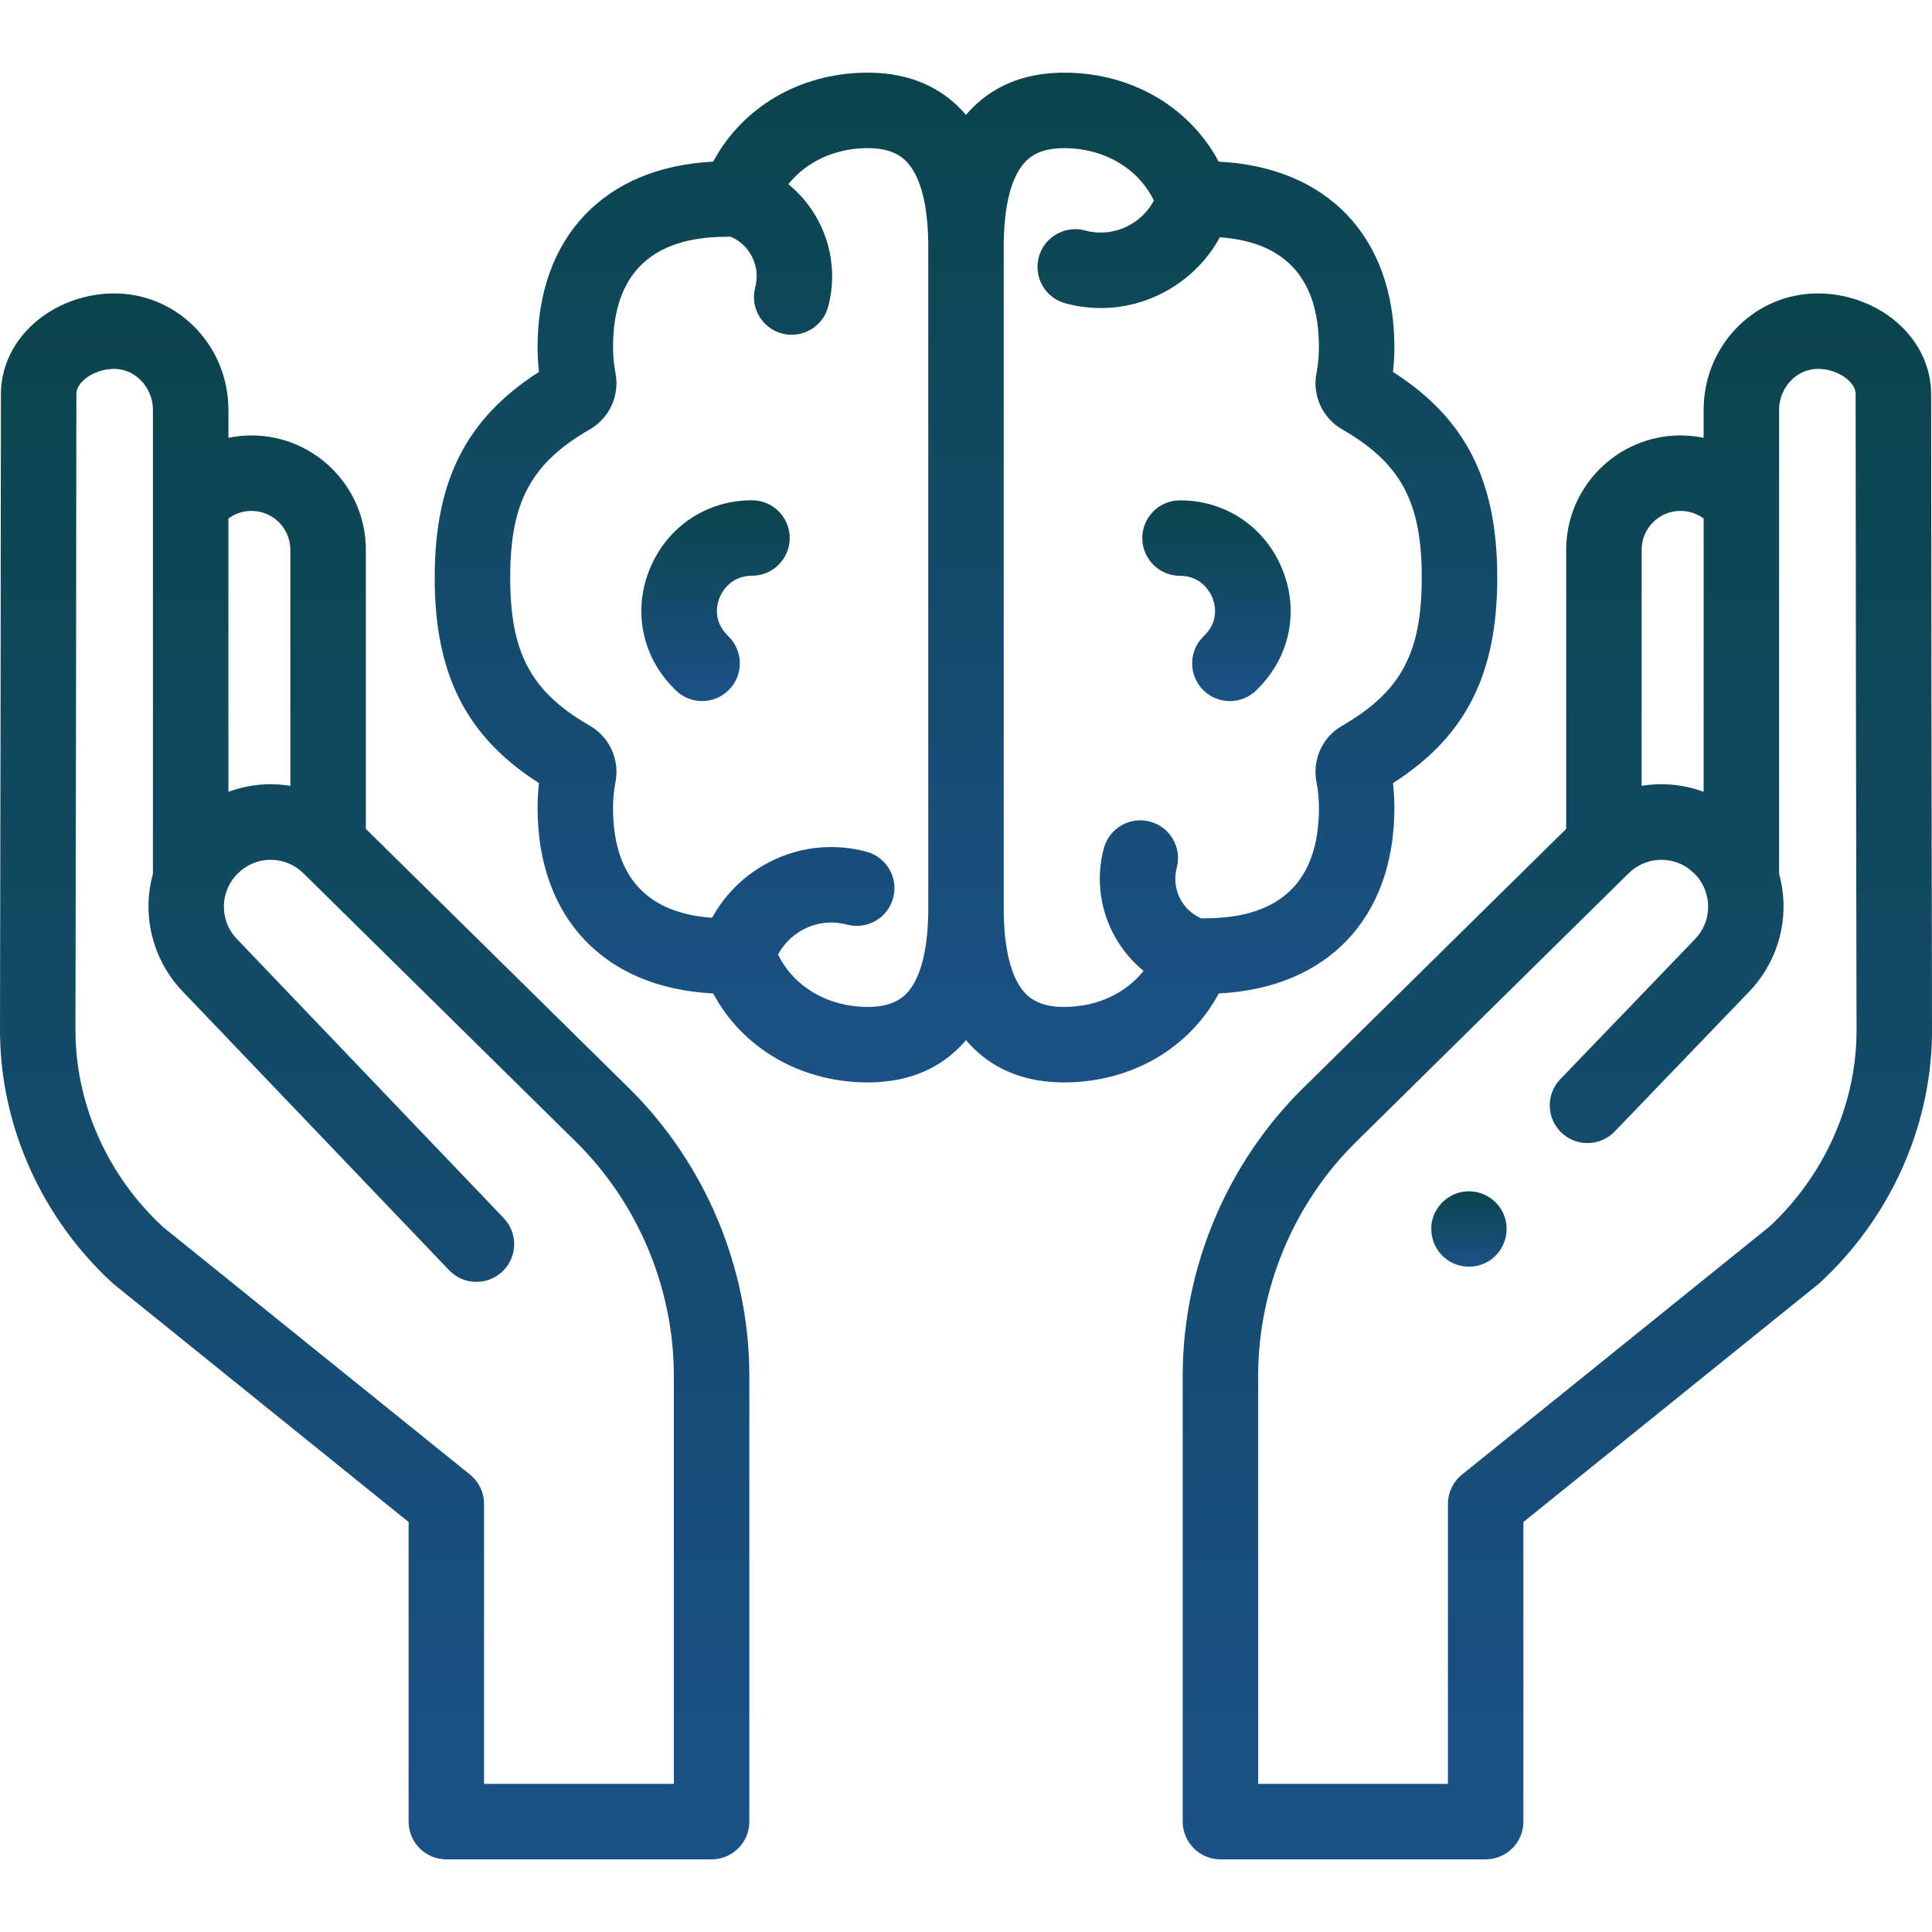 <svg xmlns="http://www.w3.org/2000/svg" width="49" height="49" viewBox="0 0 49 49" fill="none"><g clip-path="url(#clip0_2399_648)"><path d="M30.911 25.196C33.668 25.059 35.365 23.282 35.365 20.488C35.365 20.279 35.353 20.07 35.329 19.862C37.178 18.681 37.974 17.099 37.974 14.648C37.974 12.197 37.178 10.615 35.329 9.433C35.353 9.226 35.365 9.016 35.365 8.808C35.365 6.013 33.668 4.236 30.91 4.1C30.172 2.722 28.727 1.866 27.056 1.843C26.082 1.83 25.285 2.123 24.683 2.716C24.619 2.779 24.558 2.846 24.499 2.915C24.441 2.846 24.38 2.779 24.316 2.716C23.714 2.123 22.915 1.83 21.942 1.843C20.272 1.866 18.827 2.721 18.088 4.1C15.331 4.236 13.634 6.013 13.634 8.808C13.634 9.016 13.646 9.226 13.67 9.433C11.821 10.615 11.025 12.196 11.025 14.648C11.025 17.099 11.821 18.68 13.67 19.862C13.646 20.07 13.634 20.279 13.634 20.488C13.634 23.282 15.331 25.059 18.088 25.196C18.827 26.574 20.272 27.429 21.942 27.452C21.964 27.452 21.985 27.453 22.007 27.453C22.951 27.453 23.728 27.159 24.316 26.579C24.38 26.516 24.441 26.45 24.499 26.38C24.558 26.45 24.619 26.516 24.683 26.579C25.271 27.159 26.048 27.453 26.992 27.453C27.014 27.453 27.035 27.452 27.056 27.452C28.727 27.429 30.172 26.574 30.911 25.196ZM23.543 23.035C23.543 24.093 23.345 24.848 22.972 25.216C22.746 25.439 22.417 25.545 21.969 25.538C20.974 25.524 20.128 25.018 19.733 24.209C19.868 23.958 20.069 23.749 20.321 23.603C20.674 23.399 21.086 23.344 21.48 23.45C21.99 23.587 22.516 23.285 22.653 22.774C22.79 22.264 22.487 21.739 21.977 21.602C21.088 21.363 20.16 21.485 19.363 21.946C18.807 22.268 18.361 22.727 18.061 23.277C16.393 23.159 15.548 22.222 15.548 20.488C15.548 20.267 15.569 20.046 15.611 19.83C15.719 19.265 15.458 18.692 14.961 18.407C13.469 17.548 12.94 16.564 12.94 14.648C12.94 12.731 13.469 11.748 14.961 10.889C15.458 10.603 15.719 10.031 15.611 9.464C15.569 9.249 15.548 9.028 15.548 8.808C15.548 6.948 16.519 6.005 18.434 6.005H18.446C18.474 6.005 18.502 6.004 18.529 6.003C19.02 6.209 19.296 6.755 19.154 7.287C19.018 7.798 19.322 8.322 19.833 8.458C19.915 8.48 19.998 8.49 20.08 8.49C20.503 8.49 20.89 8.207 21.004 7.779C21.317 6.601 20.883 5.395 19.995 4.672C20.444 4.108 21.157 3.768 21.969 3.757C22.418 3.751 22.746 3.856 22.972 4.079C23.345 4.447 23.543 5.202 23.543 6.261V23.035ZM29.845 22.008C29.981 21.497 29.677 20.973 29.166 20.837C28.655 20.702 28.131 21.006 27.995 21.516C27.682 22.695 28.116 23.9 29.004 24.623C28.555 25.187 27.842 25.527 27.03 25.538C26.581 25.546 26.253 25.439 26.027 25.216C25.654 24.848 25.457 24.093 25.457 23.035V6.261C25.457 5.202 25.654 4.447 26.027 4.079C26.253 3.856 26.581 3.751 27.03 3.757C28.025 3.771 28.871 4.277 29.265 5.086C29.131 5.338 28.93 5.547 28.678 5.692C28.325 5.897 27.913 5.951 27.519 5.845C27.009 5.708 26.483 6.011 26.346 6.521C26.209 7.032 26.512 7.557 27.023 7.694C27.319 7.773 27.62 7.813 27.92 7.813C28.517 7.813 29.106 7.656 29.637 7.349C30.192 7.028 30.638 6.569 30.938 6.018C32.606 6.136 33.451 7.073 33.451 8.808C33.451 9.028 33.43 9.249 33.388 9.465C33.28 10.031 33.541 10.603 34.038 10.888C35.53 11.748 36.059 12.731 36.059 14.648C36.059 16.564 35.53 17.548 34.038 18.407C33.541 18.692 33.28 19.264 33.388 19.831C33.43 20.047 33.451 20.267 33.451 20.488C33.451 22.347 32.48 23.29 30.564 23.29H30.557C30.528 23.29 30.498 23.291 30.469 23.293C29.98 23.086 29.704 22.54 29.845 22.008Z" fill="url(#paint0_linear_2399_648)"></path><path d="M19.072 12.688C17.94 12.688 16.956 13.334 16.503 14.374C16.054 15.408 16.251 16.561 17.018 17.384C17.055 17.424 17.092 17.463 17.131 17.501C17.318 17.688 17.562 17.781 17.807 17.781C18.052 17.781 18.297 17.687 18.484 17.5C18.858 17.126 18.857 16.52 18.483 16.147C18.461 16.125 18.439 16.102 18.418 16.079C18.058 15.693 18.205 15.261 18.259 15.137C18.313 15.012 18.533 14.602 19.072 14.602C19.601 14.602 20.029 14.174 20.029 13.646C20.029 13.117 19.601 12.688 19.072 12.688Z" fill="url(#paint1_linear_2399_648)"></path><path d="M30.516 16.148C30.142 16.521 30.142 17.127 30.515 17.501C30.702 17.688 30.948 17.782 31.193 17.782C31.437 17.782 31.682 17.689 31.869 17.502C31.907 17.464 31.945 17.425 31.982 17.385C32.749 16.562 32.946 15.409 32.496 14.375C32.044 13.335 31.06 12.69 29.928 12.69C29.399 12.69 28.971 13.118 28.971 13.646C28.971 14.175 29.399 14.604 29.928 14.604C30.466 14.604 30.686 15.013 30.741 15.139C30.795 15.262 30.942 15.694 30.582 16.08C30.561 16.103 30.539 16.125 30.516 16.148Z" fill="url(#paint2_linear_2399_648)"></path><path d="M15.95 27.596L9.279 21.022V13.944C9.279 12.345 7.978 11.044 6.379 11.044C6.363 11.044 6.28 11.046 6.278 11.046C6.115 11.051 5.952 11.071 5.793 11.104V10.396C5.793 8.814 4.58 7.518 3.032 7.445C2.208 7.406 1.37 7.713 0.79 8.267C0.295 8.739 0.023 9.353 0.023 9.998C0.023 12.255 0.009 22.771 3.55233e-05 26.063C-0 26.14 0 26.218 0.002 26.295C0.047 28.64 1.086 30.918 2.854 32.542C2.869 32.556 2.885 32.569 2.901 32.582L10.363 38.602V46.2C10.363 46.729 10.792 47.157 11.32 47.157H18.047C18.576 47.157 19.005 46.729 19.005 46.2V34.893C19.005 32.168 17.891 29.509 15.95 27.596ZM6.338 12.959L6.378 12.958C6.922 12.958 7.364 13.4 7.364 13.944V19.931C6.841 19.845 6.3 19.895 5.793 20.083V13.151C5.952 13.033 6.139 12.967 6.338 12.959ZM17.09 45.243H12.277V38.144C12.277 37.855 12.146 37.581 11.921 37.399L4.127 31.113C2.756 29.841 1.95 28.074 1.916 26.259C1.914 26.195 1.914 26.132 1.914 26.068C1.923 22.775 1.937 12.256 1.937 9.998C1.937 9.878 1.996 9.762 2.111 9.652C2.314 9.458 2.64 9.343 2.942 9.357C3.458 9.381 3.879 9.847 3.879 10.396V22.16C3.847 22.276 3.821 22.395 3.802 22.515C3.652 23.479 3.969 24.468 4.651 25.164L11.391 32.216C11.757 32.598 12.362 32.611 12.745 32.246C13.127 31.881 13.14 31.275 12.775 30.893L6.03 23.837C6.027 23.833 6.023 23.83 6.02 23.827C5.754 23.556 5.635 23.186 5.693 22.81C5.731 22.57 5.839 22.351 6.009 22.174C6.039 22.146 6.102 22.089 6.134 22.061C6.609 21.687 7.282 21.729 7.709 22.162C7.712 22.166 7.716 22.169 7.719 22.172L14.607 28.959C16.185 30.515 17.09 32.677 17.09 34.893L17.09 45.243Z" fill="url(#paint3_linear_2399_648)"></path><path d="M48.978 9.998C48.978 9.353 48.705 8.739 48.211 8.267C47.631 7.713 46.793 7.406 45.969 7.445C44.421 7.517 43.208 8.814 43.208 10.396V11.104C43.049 11.071 42.887 11.051 42.724 11.046C42.722 11.046 42.637 11.044 42.622 11.044C41.023 11.044 39.722 12.345 39.722 13.944V21.022L33.05 27.596C31.109 29.509 29.996 32.168 29.996 34.893V46.2C29.996 46.729 30.425 47.157 30.953 47.157H37.68C38.209 47.157 38.637 46.729 38.637 46.2V38.602L46.1 32.582C46.116 32.569 46.132 32.556 46.147 32.542C47.914 30.917 48.954 28.64 48.999 26.294C49 26.218 49.001 26.14 49 26.063C48.991 22.771 48.978 12.255 48.978 9.998ZM42.616 12.958L42.663 12.959C42.862 12.967 43.049 13.033 43.208 13.15V20.083C42.701 19.894 42.159 19.845 41.636 19.931V13.944C41.636 13.4 42.078 12.958 42.616 12.958ZM47.085 26.258C47.05 28.074 46.245 29.841 44.873 31.113L37.08 37.399C36.854 37.581 36.723 37.855 36.723 38.144V45.243H31.91V34.893C31.91 32.677 32.815 30.515 34.394 28.96L41.281 22.173C41.285 22.169 41.288 22.166 41.291 22.163C41.718 21.729 42.393 21.687 42.866 22.06C42.898 22.089 42.961 22.146 42.992 22.174C43.161 22.35 43.27 22.57 43.307 22.81C43.366 23.186 43.247 23.556 42.98 23.827C42.978 23.829 42.975 23.832 42.973 23.835L39.573 27.371C39.206 27.752 39.218 28.358 39.599 28.724C39.98 29.09 40.586 29.078 40.953 28.697L44.349 25.165C45.031 24.469 45.349 23.479 45.198 22.515C45.179 22.395 45.154 22.276 45.122 22.16V10.396C45.122 9.847 45.542 9.381 46.059 9.357C46.361 9.343 46.687 9.458 46.889 9.652C47.005 9.762 47.063 9.878 47.063 9.998C47.063 12.256 47.077 22.775 47.086 26.068C47.087 26.132 47.086 26.195 47.085 26.258Z" fill="url(#paint4_linear_2399_648)"></path><path d="M38.14 30.805C37.983 30.422 37.582 30.18 37.17 30.218C36.776 30.253 36.434 30.539 36.332 30.923C36.231 31.304 36.379 31.718 36.699 31.948C37.023 32.181 37.473 32.185 37.8 31.957C38.166 31.704 38.311 31.216 38.14 30.805Z" fill="url(#paint5_linear_2399_648)"></path></g><defs><linearGradient id="paint0_linear_2399_648" x1="24.499" y1="1.843" x2="24.499" y2="27.453" gradientUnits="userSpaceOnUse"><stop stop-color="#0C444C"></stop><stop offset="1" stop-color="#1C5187"></stop></linearGradient><linearGradient id="paint1_linear_2399_648" x1="18.147" y1="12.688" x2="18.147" y2="17.781" gradientUnits="userSpaceOnUse"><stop stop-color="#0C444C"></stop><stop offset="1" stop-color="#1C5187"></stop></linearGradient><linearGradient id="paint2_linear_2399_648" x1="30.852" y1="12.69" x2="30.852" y2="17.782" gradientUnits="userSpaceOnUse"><stop stop-color="#0C444C"></stop><stop offset="1" stop-color="#1C5187"></stop></linearGradient><linearGradient id="paint3_linear_2399_648" x1="9.502" y1="7.441" x2="9.502" y2="47.157" gradientUnits="userSpaceOnUse"><stop stop-color="#0C444C"></stop><stop offset="1" stop-color="#1C5187"></stop></linearGradient><linearGradient id="paint4_linear_2399_648" x1="39.498" y1="7.441" x2="39.498" y2="47.157" gradientUnits="userSpaceOnUse"><stop stop-color="#0C444C"></stop><stop offset="1" stop-color="#1C5187"></stop></linearGradient><linearGradient id="paint5_linear_2399_648" x1="37.256" y1="30.214" x2="37.256" y2="32.126" gradientUnits="userSpaceOnUse"><stop stop-color="#0C444C"></stop><stop offset="1" stop-color="#1C5187"></stop></linearGradient><clipPath id="clip0_2399_648"><rect width="49" height="49" fill="white"></rect></clipPath></defs></svg>